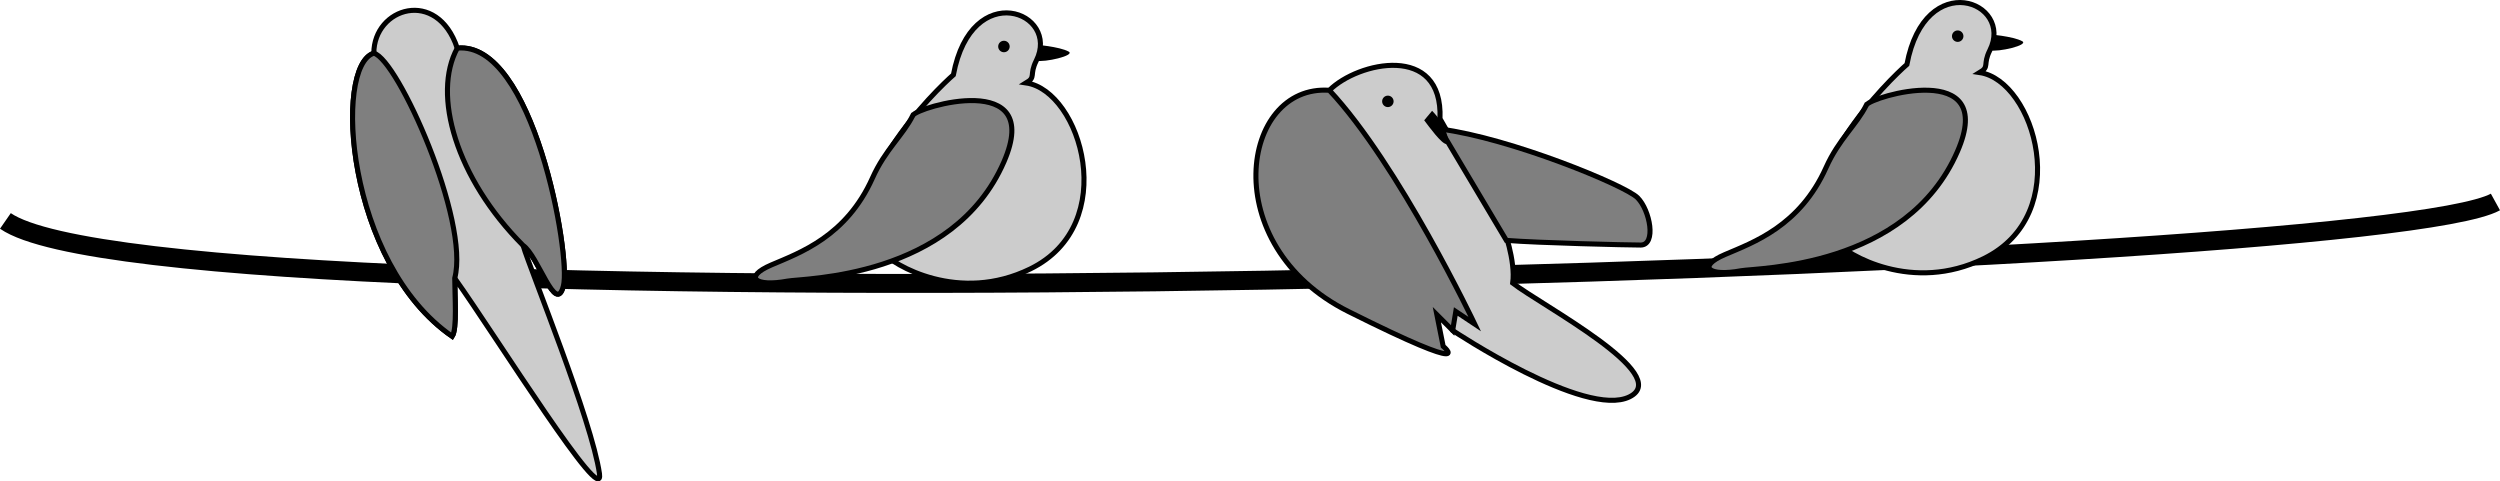 <svg xmlns="http://www.w3.org/2000/svg" width="276.904" height="53.321"><path fill="none" stroke="#000" stroke-width="2.1" d="M.598 24.47c18.199 12.602 261.8 5.602 275.8-2.098"/><path d="M114.559 4.927s2.797.227 3.804.785c.786.434-2.687 1.23-3.582 1.008"/><path fill="#ccc" d="M97.535 27.775c1.446 1.68 8.715 5.859 16.574 2.015 10.079-4.925 5.598-19.71-.449-20.605 1.121-.672.313-.848 1.121-2.465 2.688-5.375-7.168-9.184-9.183 1.57-1.727 1.496-13.664 12.989-8.063 19.485"/><path fill="none" stroke="#000" stroke-width=".56" d="M97.535 27.775c1.446 1.68 8.715 5.859 16.574 2.015 10.079-4.925 5.598-19.71-.449-20.605 1.121-.672.313-.848 1.121-2.465 2.688-5.375-7.168-9.184-9.183 1.57-1.727 1.496-13.664 12.989-8.063 19.485zm0 0"/><path fill="#7f7f7f" d="M101.117 12.767c-1.12 2.246-3.066 3.789-4.48 6.945-2.91 6.496-8.063 8.29-11.2 9.633-3.136 1.344-1.792 2.46 1.794 1.789 1.746-.324 18.34-.27 23.968-13.215 4.477-10.3-9.633-6.047-10.082-5.152"/><path fill="none" stroke="#000" stroke-width=".56" d="M101.117 12.767c-1.12 2.246-3.066 3.789-4.48 6.945-2.91 6.496-8.063 8.29-11.2 9.633-3.136 1.344-1.792 2.46 1.794 1.789 1.746-.324 18.34-.27 23.968-13.215 4.477-10.3-9.633-6.047-10.082-5.152zm0 0"/><path d="M111.2 5.786a.635.635 0 1 0-.005-1.27.635.635 0 0 0 .004 1.27"/><path fill="#ccc" d="M159.496 13.15c.352-8.399-9.097-6.297-12.25-3.149L160.9 36.603s14.699 9.797 19.597 7.347c4.903-2.449-9.8-10.148-12.949-12.597.352-2.453-1.05-6.301-1.05-5.953l-7-12.25"/><path fill="none" stroke="#000" stroke-width=".56" d="M159.496 13.15c.352-8.399-9.097-6.297-12.25-3.149L160.9 36.603s14.699 9.797 19.597 7.347c4.903-2.449-9.8-10.148-12.949-12.597.352-2.453-1.05-6.301-1.05-5.953zm0 0"/><path fill="#7f7f7f" d="M166.848 26.626c3.508.278 13.437.516 14.875.516 1.75 0 1.05-3.852-.352-5.25-1.347-1.348-14.047-6.59-21.863-7.602l7.34 12.336"/><path fill="none" stroke="#000" stroke-width=".56" d="M166.848 26.626c3.508.278 13.437.516 14.875.516 1.75 0 1.05-3.852-.352-5.25-1.347-1.348-14.047-6.59-21.863-7.602zm0 0"/><path d="M158.621 12.275c1.574 1.578 2.102 3.675 1.574 3.675-.523 0-1.921-1.925-2.449-2.625"/><path fill="#7f7f7f" d="M147.246 10.001c7.7 8.227 16.102 25.899 16.102 25.899l-2.102-1.399-.347 2.102-1.75-1.75.699 3.5s4.199 3.5-10.5-3.852c-14.7-7.351-11.903-25.199-2.102-24.5"/><path fill="none" stroke="#000" stroke-width=".56" d="M147.246 10.001c7.7 8.227 16.102 25.899 16.102 25.899l-2.102-1.399-.347 2.102-1.75-1.75.699 3.5s4.199 3.5-10.5-3.852c-14.7-7.351-11.903-25.199-2.102-24.5zm0 0"/><path d="M153.723 11.86a.633.633 0 1 0 0-1.266.633.633 0 0 0 0 1.267"/><path fill="#ccc" d="M50.649 5.333c-2.243-6.718-9.243-4.48-9.243.559-4.48 1.402-3.078 23.242 8.68 31.363.563-.84.281-4.48.281-6.441C55.13 37.532 66.981 56.564 66.4 52.47c-.84-5.879-7.63-22.496-8.473-25.297 1.683 1.121 3.64 7.84 4.48 4.48.84-3.359-3.359-27.16-11.757-26.32"/><path fill="none" stroke="#000" stroke-width=".56" d="M50.649 5.333c-2.243-6.718-9.243-4.48-9.243.559-4.48 1.402-3.078 23.242 8.68 31.363.563-.84.281-4.48.281-6.441C55.13 37.532 66.981 56.564 66.4 52.47c-.84-5.879-7.63-22.496-8.473-25.297 1.683 1.121 3.64 7.84 4.48 4.48.84-3.359-3.359-27.16-11.757-26.32zm0 0"/><path fill="#7f7f7f" d="M41.406 5.892c-4.48 1.402-3.078 23.242 8.68 31.363.563-.84.281-4.48.281-6.441 1.68-6.344-6.3-24.25-8.96-24.922"/><path fill="none" stroke="#000" stroke-width=".56" d="M41.406 5.892c-4.48 1.402-3.078 23.242 8.68 31.363.563-.84.281-4.48.281-6.441 1.68-6.344-6.3-24.25-8.96-24.922zm0 0"/><path fill="#7f7f7f" d="M57.926 27.173c1.683 1.121 3.64 7.84 4.48 4.48.84-3.359-3.359-27.16-11.757-26.32-2.801 5.14-.141 14.39 7.277 21.84"/><path fill="none" stroke="#000" stroke-width=".56" d="M57.926 27.173c1.683 1.121 3.64 7.84 4.48 4.48.84-3.359-3.359-27.16-11.757-26.32-2.801 5.14-.141 14.39 7.277 21.84zm0 0"/><path d="M220.172 3.782s2.8.223 3.809.782c.78.437-2.688 1.234-3.582 1.008"/><path fill="#ccc" d="M203.149 26.626c1.449 1.68 8.718 5.86 16.578 2.016 10.078-4.926 5.597-19.711-.45-20.606 1.122-.671.313-.847 1.122-2.464 2.687-5.375-7.168-9.184-9.188 1.57-1.727 1.496-13.664 12.988-8.062 19.484"/><path fill="none" stroke="#000" stroke-width=".56" d="M203.149 26.626c1.449 1.68 8.718 5.86 16.578 2.016 10.078-4.926 5.597-19.711-.45-20.606 1.122-.671.313-.847 1.122-2.464 2.687-5.375-7.168-9.184-9.188 1.57-1.727 1.496-13.664 12.988-8.062 19.484zm0 0"/><path fill="#7f7f7f" d="M206.734 11.618c-1.125 2.247-3.066 3.79-4.48 6.946-2.914 6.496-8.066 8.289-11.2 9.633-3.136 1.343-1.792 2.464 1.79 1.789 1.746-.325 18.34-.27 23.969-13.215 4.48-10.301-9.633-6.047-10.079-5.153"/><path fill="none" stroke="#000" stroke-width=".56" d="M206.734 11.618c-1.125 2.247-3.066 3.79-4.48 6.946-2.914 6.496-8.066 8.289-11.2 9.633-3.136 1.343-1.792 2.464 1.79 1.789 1.746-.325 18.34-.27 23.969-13.215 4.48-10.301-9.633-6.047-10.079-5.153zm0 0"/><path d="M216.813 4.638a.633.633 0 1 0 0-1.265.633.633 0 0 0 0 1.265"/></svg>
